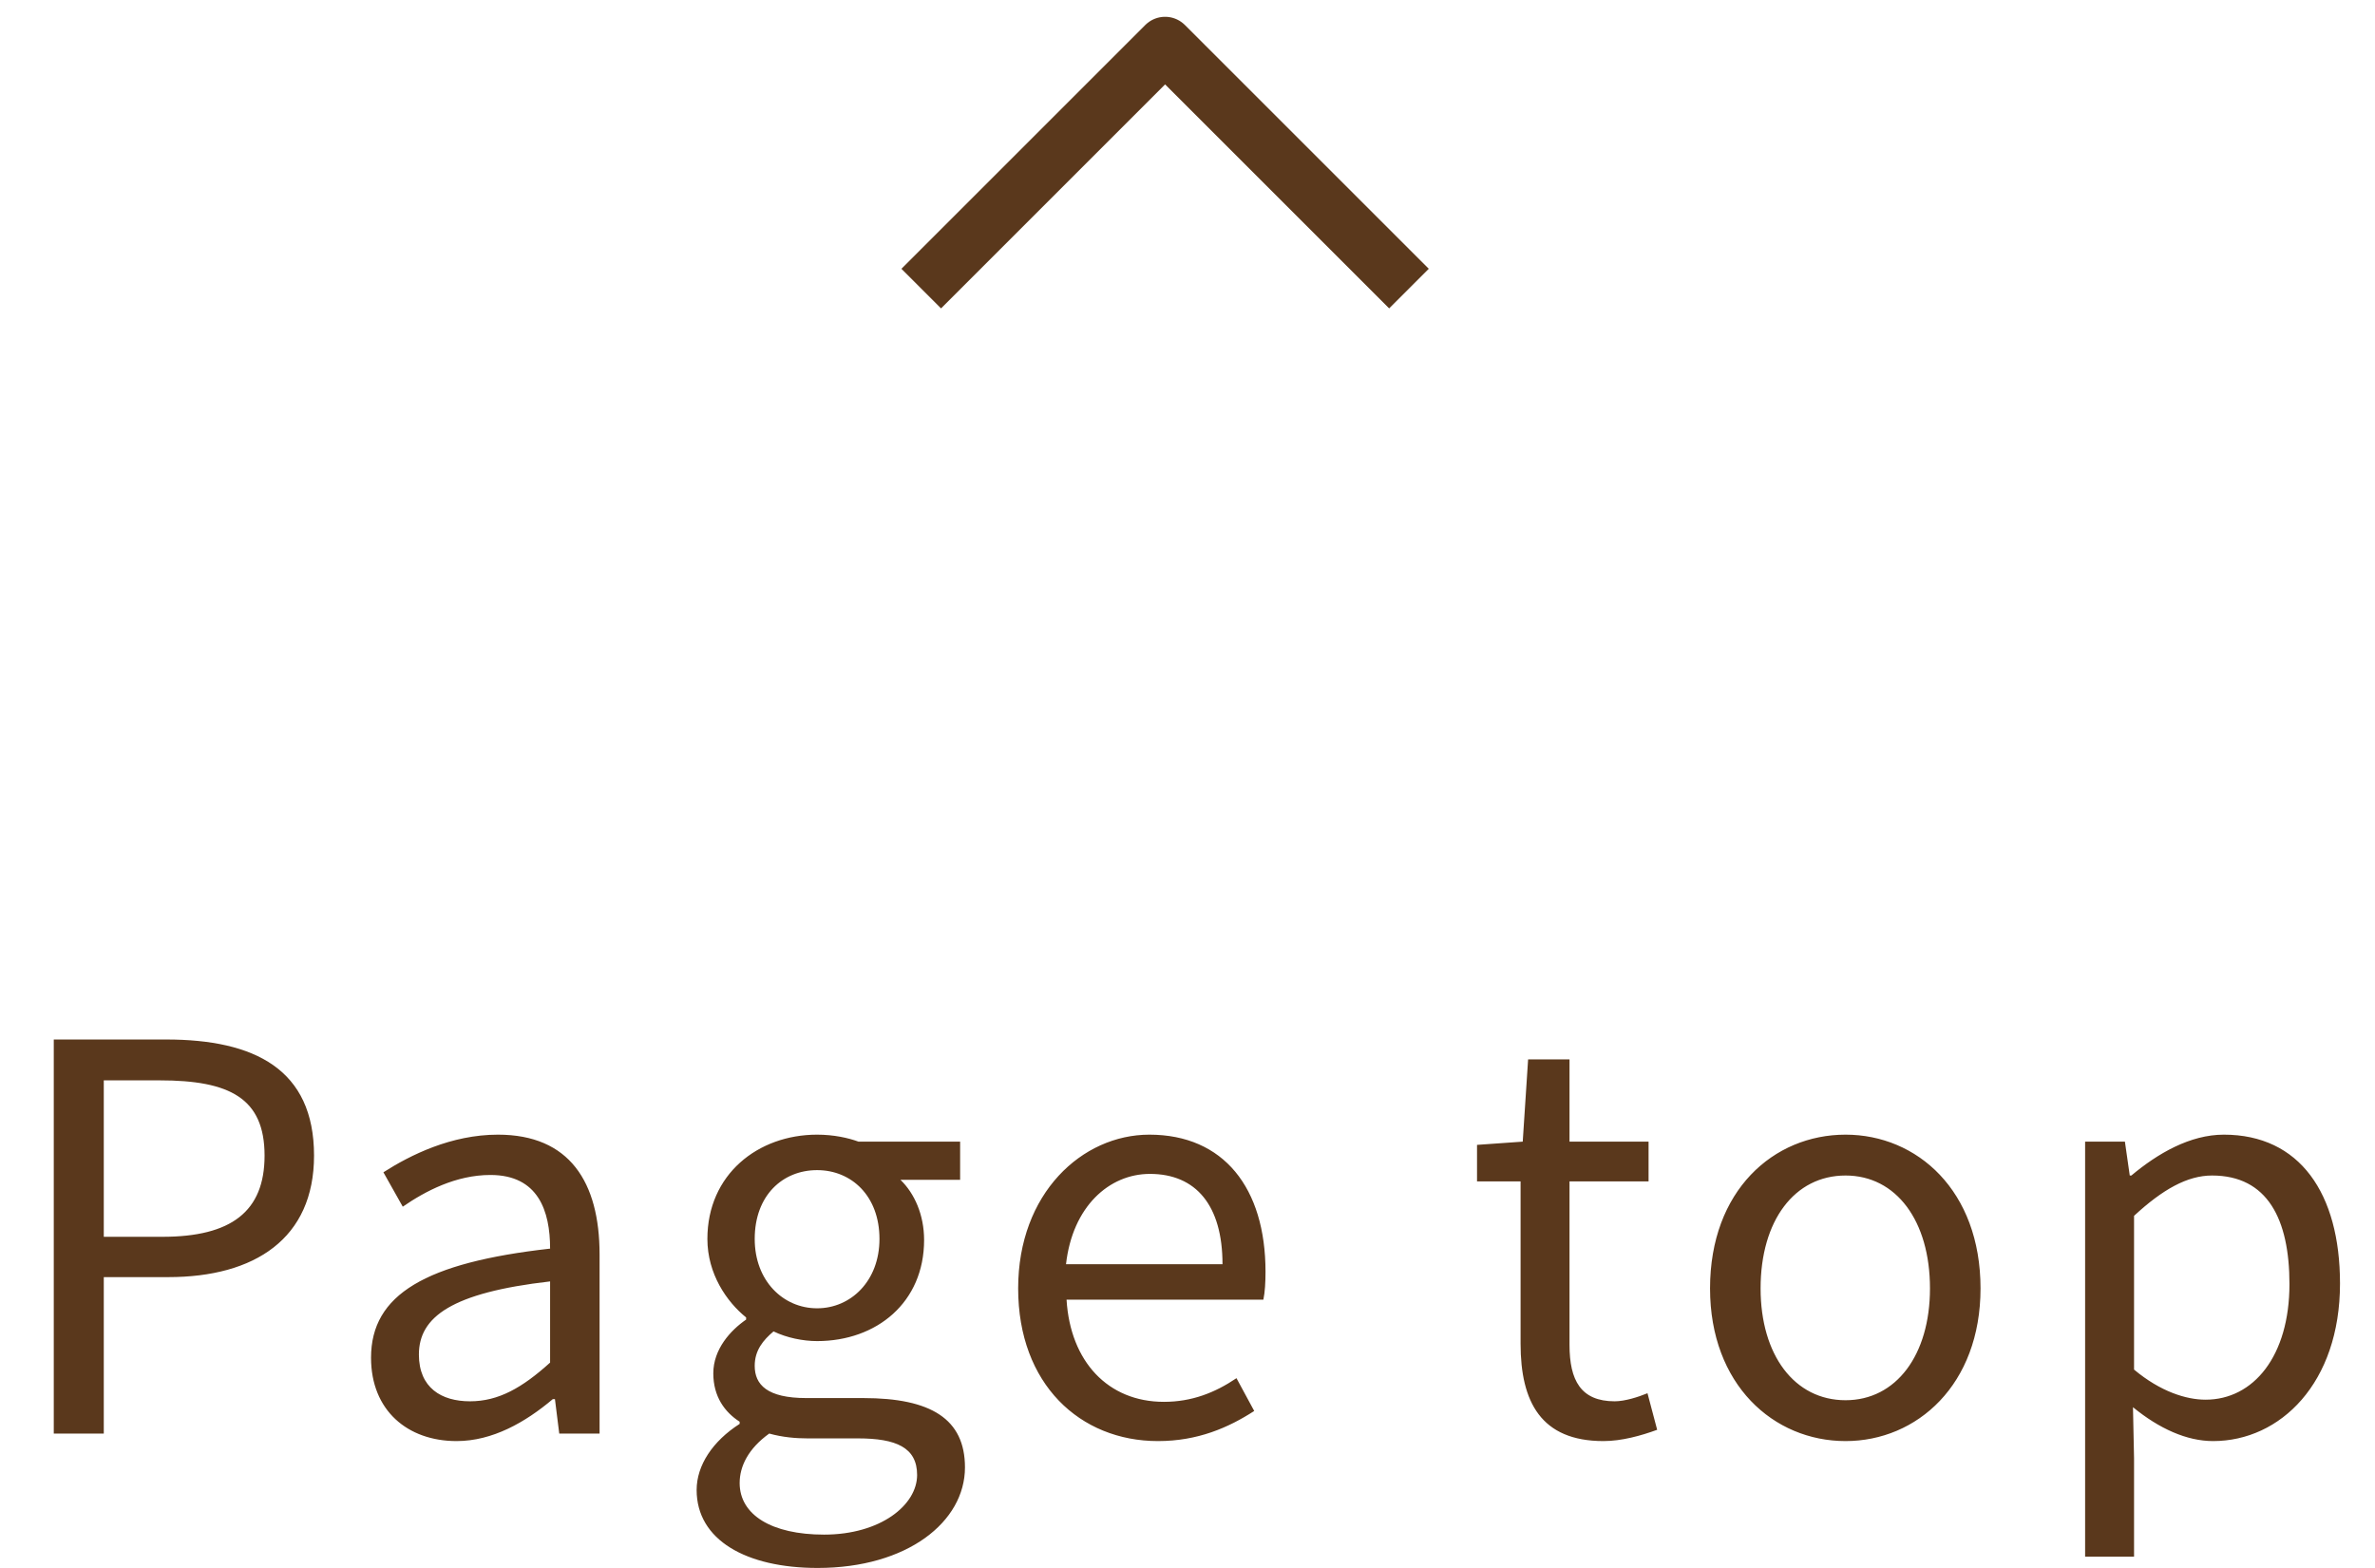 <svg width="53" height="35" viewBox="0 0 53 35" fill="none" xmlns="http://www.w3.org/2000/svg">
<path d="M1.2 32V23.204H3.708C5.676 23.204 7.008 23.864 7.008 25.796C7.008 27.644 5.688 28.508 3.756 28.508H2.316V32H1.2ZM2.316 27.608H3.624C5.16 27.608 5.904 27.044 5.904 25.796C5.904 24.512 5.124 24.116 3.564 24.116H2.316V27.608ZM10.188 32.168C9.096 32.168 8.28 31.484 8.28 30.308C8.28 28.892 9.504 28.184 12.276 27.872C12.276 27.032 12.012 26.228 10.944 26.228C10.176 26.228 9.492 26.588 8.988 26.936L8.556 26.168C9.156 25.784 10.068 25.328 11.112 25.328C12.708 25.328 13.38 26.384 13.38 28.004V32H12.48L12.384 31.232H12.336C11.724 31.748 10.992 32.168 10.188 32.168ZM10.488 31.28C11.124 31.28 11.652 30.98 12.276 30.416V28.604C10.08 28.856 9.348 29.396 9.348 30.236C9.348 30.98 9.852 31.28 10.488 31.28ZM18.246 35C16.65 35 15.546 34.376 15.546 33.26C15.546 32.708 15.906 32.168 16.506 31.784V31.736C16.17 31.52 15.918 31.172 15.918 30.656C15.918 30.116 16.302 29.696 16.65 29.456V29.408C16.218 29.06 15.786 28.436 15.786 27.656C15.786 26.216 16.914 25.328 18.234 25.328C18.606 25.328 18.93 25.4 19.158 25.484H21.426V26.336H20.094C20.406 26.636 20.622 27.116 20.622 27.68C20.622 29.072 19.566 29.936 18.234 29.936C17.922 29.936 17.562 29.864 17.262 29.72C17.034 29.912 16.842 30.14 16.842 30.488C16.842 30.908 17.118 31.208 17.994 31.208H19.266C20.778 31.208 21.534 31.676 21.534 32.756C21.534 33.968 20.25 35 18.246 35ZM18.234 29.204C18.99 29.204 19.626 28.592 19.626 27.656C19.626 26.696 19.002 26.12 18.234 26.12C17.466 26.12 16.842 26.684 16.842 27.656C16.842 28.592 17.478 29.204 18.234 29.204ZM18.39 34.256C19.65 34.256 20.466 33.596 20.466 32.924C20.466 32.312 19.998 32.108 19.146 32.108H18.018C17.766 32.108 17.466 32.084 17.166 32C16.698 32.336 16.506 32.732 16.506 33.104C16.506 33.812 17.214 34.256 18.39 34.256ZM25.841 32.168C24.101 32.168 22.721 30.896 22.721 28.76C22.721 26.636 24.149 25.328 25.649 25.328C27.305 25.328 28.241 26.516 28.241 28.388C28.241 28.616 28.229 28.844 28.193 29.012H23.801C23.885 30.392 24.725 31.292 25.973 31.292C26.597 31.292 27.113 31.088 27.593 30.764L27.989 31.496C27.413 31.868 26.729 32.168 25.841 32.168ZM23.789 28.22H27.281C27.281 26.912 26.693 26.204 25.661 26.204C24.749 26.204 23.933 26.936 23.789 28.22ZM35.781 32.168C34.389 32.168 33.933 31.292 33.933 29.996V26.372H32.961V25.556L33.981 25.484L34.101 23.648H35.025V25.484H36.789V26.372H35.025V30.02C35.025 30.812 35.277 31.28 36.033 31.28C36.261 31.28 36.561 31.184 36.765 31.1L36.981 31.916C36.621 32.048 36.189 32.168 35.781 32.168ZM41.185 32.168C39.577 32.168 38.161 30.908 38.161 28.76C38.161 26.576 39.577 25.328 41.185 25.328C42.781 25.328 44.197 26.576 44.197 28.76C44.197 30.908 42.781 32.168 41.185 32.168ZM41.185 31.256C42.313 31.256 43.069 30.248 43.069 28.76C43.069 27.248 42.313 26.24 41.185 26.24C40.045 26.24 39.289 27.248 39.289 28.76C39.289 30.248 40.045 31.256 41.185 31.256ZM46.531 34.748V25.484H47.419L47.527 26.24H47.563C48.151 25.748 48.871 25.328 49.627 25.328C51.319 25.328 52.219 26.636 52.219 28.652C52.219 30.872 50.887 32.168 49.387 32.168C48.799 32.168 48.187 31.892 47.599 31.412L47.623 32.552V34.748H46.531ZM49.219 31.244C50.287 31.244 51.091 30.272 51.091 28.664C51.091 27.212 50.599 26.24 49.363 26.24C48.811 26.24 48.259 26.552 47.623 27.14V30.572C48.211 31.064 48.787 31.244 49.219 31.244Z" fill="#5A381C"/>
<path d="M31 6L26 1L21 6" stroke="#5A381C" stroke-width="1.25" stroke-linecap="square" stroke-linejoin="round"/>
</svg>
